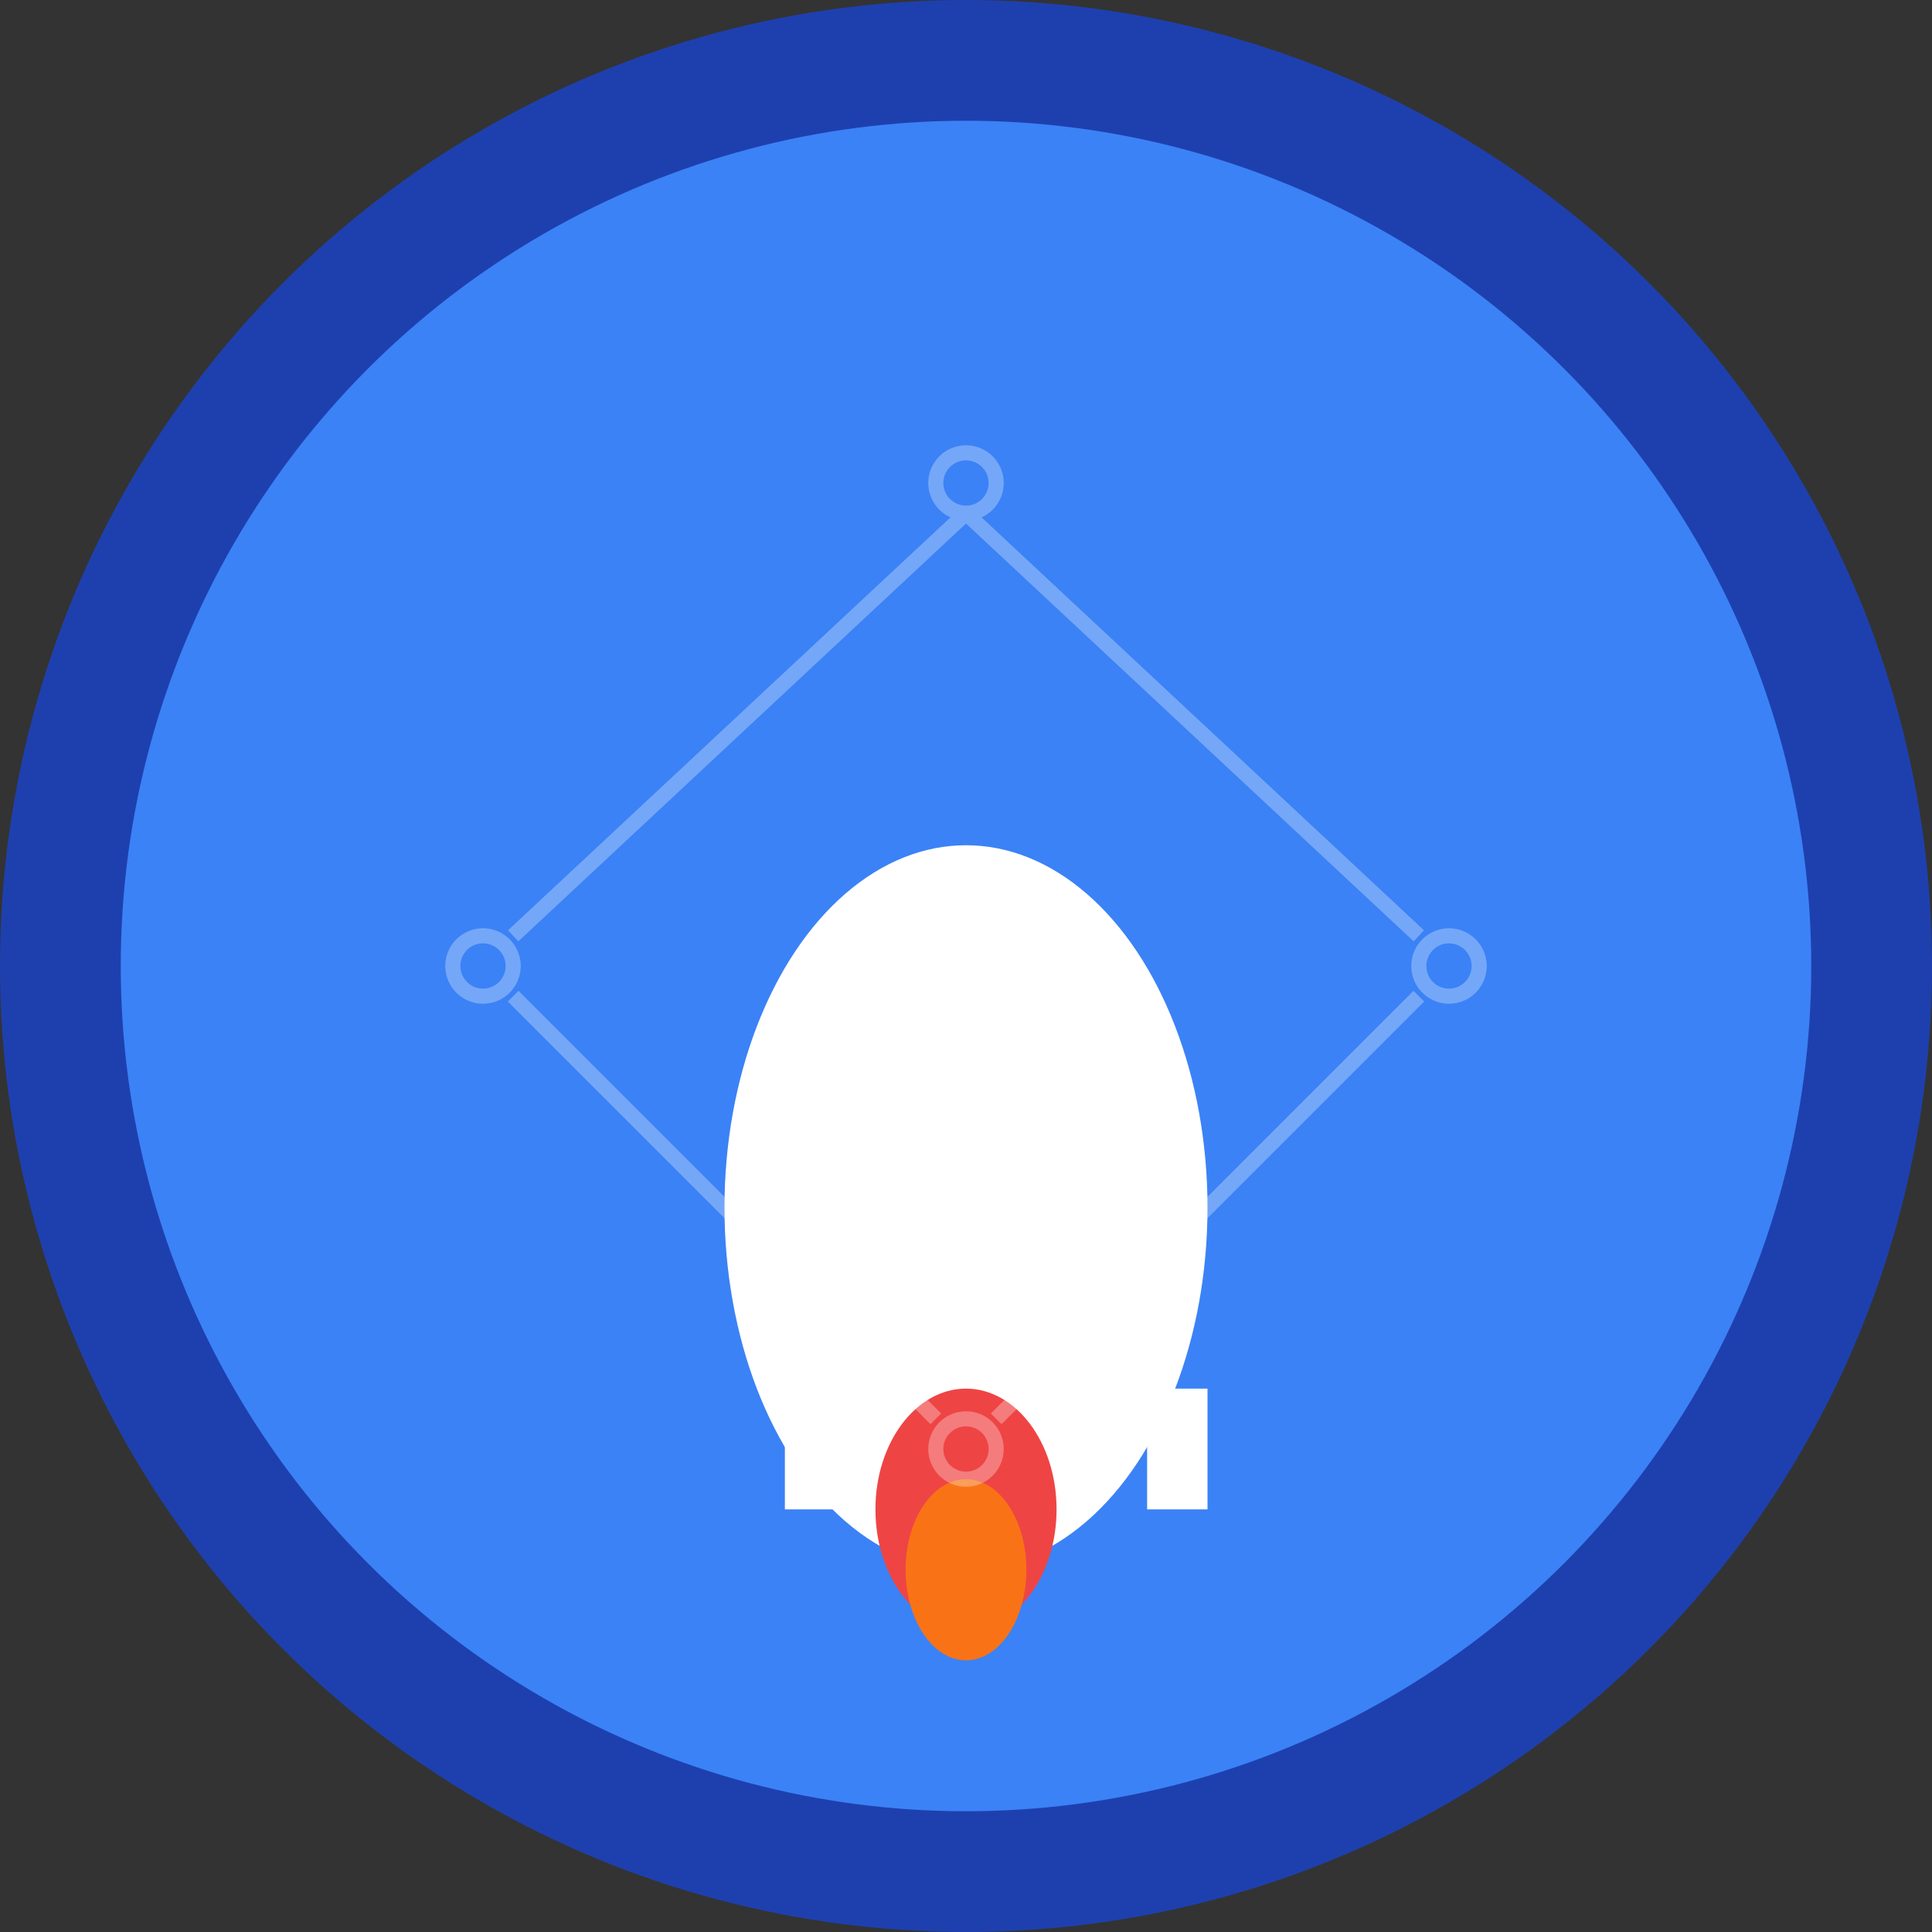<svg xmlns="http://www.w3.org/2000/svg" viewBox="0 0 128 128" fill="none">
    <rect x="0" y="0" width="128" height="128" fill="#333333" stroke="none"/>
    <!-- Background circle -->
    <circle cx="64" cy="64" r="60" fill="#3b82f6" stroke="#1e40af" stroke-width="8"/>

    <!-- Rocket/S startup icon -->
    <g transform="translate(32, 32)">
        <!-- Rocket body -->
        <ellipse cx="32" cy="48" rx="16" ry="24" fill="white"/>
        <!-- Rocket nose -->
        <path d="M32 24 L24 40 L40 40 Z" fill="white"/>
        <!-- Rocket fins -->
        <rect x="20" y="60" width="4" height="8" fill="white"/>
        <rect x="44" y="60" width="4" height="8" fill="white"/>
        <!-- Rocket flame -->
        <ellipse cx="32" cy="68" rx="6" ry="8" fill="#ef4444"/>
        <ellipse cx="32" cy="72" rx="4" ry="6" fill="#f97316"/>
    </g>

    <!-- Tech circuit pattern overlay -->
    <g opacity="0.3" fill="none" stroke="white" stroke-width="1">
        <circle cx="64" cy="32" r="2"/>
        <circle cx="96" cy="64" r="2"/>
        <circle cx="32" cy="64" r="2"/>
        <circle cx="64" cy="96" r="2"/>
        <line x1="64" y1="34" x2="94" y2="62"/>
        <line x1="64" y1="34" x2="34" y2="62"/>
        <line x1="94" y1="66" x2="66" y2="94"/>
        <line x1="34" y1="66" x2="62" y2="94"/>
    </g>

    <style>
        @media (prefers-color-scheme: dark) {
            circle:first-child { fill: #1e40af; stroke: #3b82f6; }
        }
    </style>
</svg>
